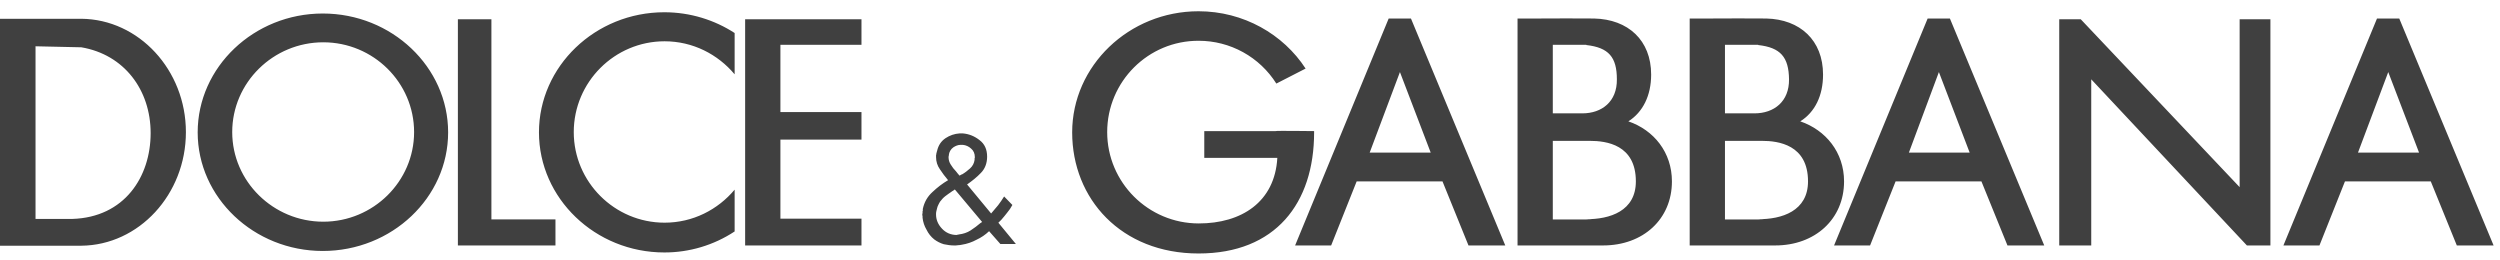 <svg width="183" height="19" viewBox="0 0 183 19" fill="none" xmlns="http://www.w3.org/2000/svg">
<path fill-rule="evenodd" clip-rule="evenodd" d="M0 1.374H5.952C10.165 1.411 13.608 5.128 13.608 9.67C13.608 14.231 10.165 17.948 5.952 17.986H0V1.374ZM2.601 3.388V16.026H5.275C9.121 15.918 11.027 12.931 11.027 9.745C11.027 6.576 9.085 3.993 5.953 3.462L2.601 3.388ZM23.627 0.989C28.682 0.989 32.803 4.908 32.803 9.689C32.803 14.47 28.682 18.371 23.627 18.371C18.591 18.371 14.47 14.469 14.47 9.689C14.47 4.909 18.591 0.989 23.627 0.989ZM23.664 3.096C27.327 3.096 30.312 6.044 30.312 9.67C30.312 13.277 27.327 16.228 23.664 16.228C20.002 16.228 16.998 13.278 16.998 9.67C16.997 6.044 20.001 3.096 23.664 3.096ZM33.517 1.411H35.971V16.062H40.66V17.967H33.517V1.411ZM48.628 0.897C50.533 0.897 52.309 1.465 53.775 2.417V5.44C52.547 3.975 50.716 3.022 48.647 3.022C44.984 3.022 41.999 6.008 41.999 9.67C41.999 13.316 44.984 16.3 48.647 16.3C50.717 16.3 52.548 15.349 53.775 13.883V16.942C52.248 17.949 50.458 18.484 48.628 18.48C43.574 18.48 39.452 14.523 39.452 9.688C39.452 4.854 43.574 0.897 48.628 0.897ZM57.126 16.008H63.06V17.967H54.544V1.41H63.06V3.278H57.126V8.205H63.06V10.219H57.126V16.008ZM72.401 16.923C72.133 17.181 71.823 17.391 71.486 17.547C71.15 17.73 70.784 17.854 70.406 17.913C70.314 17.932 70.222 17.949 70.131 17.949C70.039 17.968 69.947 17.968 69.856 17.968C69.6 17.968 69.343 17.932 69.087 17.877C68.836 17.802 68.601 17.684 68.391 17.528C68.15 17.337 67.956 17.094 67.823 16.816C67.663 16.547 67.564 16.247 67.531 15.936V15.826C67.512 15.772 67.512 15.734 67.512 15.698C67.512 15.662 67.512 15.642 67.531 15.606V15.496V15.46C67.549 15.442 67.549 15.442 67.549 15.424V15.352V15.296C67.659 14.784 67.897 14.38 68.263 14.05C68.611 13.72 68.995 13.427 69.399 13.189C69.181 12.933 68.979 12.664 68.795 12.383C68.614 12.126 68.518 11.819 68.52 11.505V11.358C68.538 11.322 68.538 11.286 68.538 11.23C68.557 11.23 68.557 11.211 68.557 11.194V11.175C68.57 11.153 68.576 11.128 68.576 11.103C68.576 11.083 68.594 11.067 68.594 11.047C68.686 10.643 68.887 10.333 69.216 10.113C69.522 9.909 69.875 9.789 70.242 9.765H70.48C70.92 9.801 71.341 9.967 71.707 10.261C72.074 10.535 72.257 10.937 72.257 11.469C72.257 11.962 72.092 12.366 71.799 12.66C71.506 12.97 71.158 13.245 70.791 13.502L72.55 15.627C72.715 15.425 72.898 15.223 73.062 15.023C73.209 14.821 73.374 14.599 73.502 14.381L74.106 15.004C74 15.207 73.871 15.398 73.722 15.572C73.594 15.736 73.447 15.92 73.301 16.084C73.263 16.121 73.227 16.157 73.19 16.195L73.08 16.303L74.362 17.86H73.226L72.401 16.923ZM70.185 17.162C70.496 17.125 70.789 17.034 71.046 16.868C71.302 16.702 71.547 16.519 71.778 16.32C71.797 16.32 71.816 16.3 71.834 16.283C71.853 16.283 71.871 16.264 71.89 16.247L69.893 13.866C69.874 13.866 69.874 13.885 69.856 13.902C69.838 13.902 69.819 13.921 69.801 13.938C69.765 13.957 69.746 13.976 69.709 13.993C69.691 13.993 69.673 14.013 69.654 14.032C69.489 14.14 69.342 14.251 69.196 14.359C69.05 14.47 68.921 14.617 68.811 14.763C68.773 14.835 68.719 14.91 68.683 15.001C68.641 15.082 68.61 15.168 68.591 15.257L68.537 15.479C68.518 15.551 68.518 15.625 68.518 15.698C68.518 16.083 68.664 16.432 68.958 16.742C69.232 17.036 69.599 17.2 70.038 17.2C70.038 17.2 70.056 17.2 70.056 17.182H70.131C70.149 17.182 70.149 17.162 70.168 17.162H70.185V17.162ZM69.453 11.355V11.411C69.453 11.431 69.434 11.447 69.434 11.467V11.503C69.434 11.705 69.489 11.888 69.599 12.053C69.708 12.236 69.837 12.399 69.983 12.547C70.02 12.602 70.075 12.657 70.112 12.711C70.148 12.766 70.204 12.804 70.24 12.857C70.277 12.839 70.295 12.821 70.332 12.803C70.356 12.779 70.389 12.766 70.423 12.765C70.643 12.637 70.826 12.491 71.01 12.327C71.193 12.161 71.302 11.959 71.34 11.704V11.648V11.592C71.34 11.575 71.358 11.556 71.358 11.537V11.501C71.358 11.245 71.266 11.025 71.084 10.877C70.918 10.721 70.706 10.625 70.479 10.603H70.313C70.13 10.603 69.947 10.677 69.782 10.787C69.69 10.852 69.613 10.937 69.556 11.035C69.499 11.133 69.464 11.242 69.453 11.355ZM87.731 0.824C91.027 0.824 93.94 2.509 95.57 5.019L93.428 6.117C92.823 5.158 91.986 4.367 90.993 3.82C89.999 3.272 88.884 2.985 87.75 2.985C84.05 2.967 81.046 5.971 81.046 9.67C81.046 13.352 84.05 16.356 87.75 16.356C90.863 16.356 93.318 14.798 93.5 11.557H88.153V9.597H93.373C93.373 9.56 96.029 9.597 96.193 9.597V9.689C96.193 14.873 93.373 18.555 87.732 18.555C82.073 18.555 78.483 14.56 78.483 9.689C78.483 4.818 82.639 0.824 87.731 0.824ZM94.802 17.967L101.651 1.356H103.282L110.186 17.967H107.493L105.59 13.277H99.308L97.44 17.967H94.802ZM100.26 11.172L102.475 5.275L104.728 11.172H100.26ZM134.253 17.967L141.103 1.356H142.733L149.638 17.967H146.946L145.04 13.277H138.758L136.89 17.967H134.253ZM139.73 11.172L141.927 5.275L144.18 11.172H139.73ZM167.146 17.967L173.996 1.356H175.626L182.531 17.967H179.839L177.933 13.277H171.651L169.784 17.967H167.146ZM172.604 11.172L174.82 5.275L177.075 11.172H172.604ZM116.12 3.297C117.751 3.481 118.355 4.177 118.355 5.807C118.375 7.436 117.256 8.298 115.828 8.298H113.665V3.279H116.12V3.297ZM116.249 10.311H116.376C117.584 10.311 119.745 10.588 119.745 13.278C119.745 15.441 117.858 16.063 116.066 16.045L116.504 16.063H113.665V10.311H116.249ZM113.061 17.967H117.347C120.278 17.967 122.385 16.044 122.385 13.277C122.385 11.154 121.064 9.523 119.197 8.883C120.261 8.205 120.864 6.996 120.864 5.458C120.864 2.948 119.178 1.411 116.688 1.355C115.333 1.336 113.959 1.355 112.585 1.355H111.084V17.966H113.061V17.967ZM128.702 3.297C130.333 3.481 130.937 4.177 130.957 5.807C130.974 7.436 129.857 8.298 128.428 8.298H126.267V3.279H128.702V3.297ZM128.848 10.311H128.978C130.167 10.311 132.347 10.588 132.347 13.278C132.347 15.441 130.443 16.063 128.666 16.045L129.087 16.063H126.267V10.311H128.848ZM125.663 17.967H129.949C132.86 17.967 134.985 16.044 134.985 13.277C134.985 11.154 133.649 9.523 131.78 8.883C132.86 8.205 133.447 6.996 133.447 5.458C133.447 2.948 131.762 1.411 129.289 1.355C127.915 1.336 126.542 1.355 125.169 1.355H123.685V17.966H125.663V17.967ZM150.736 1.411H152.312L163.941 13.699V1.411H166.194V17.967H164.473L153.079 5.806V17.967H150.736V1.411Z" fill="#404040"/>
</svg>
